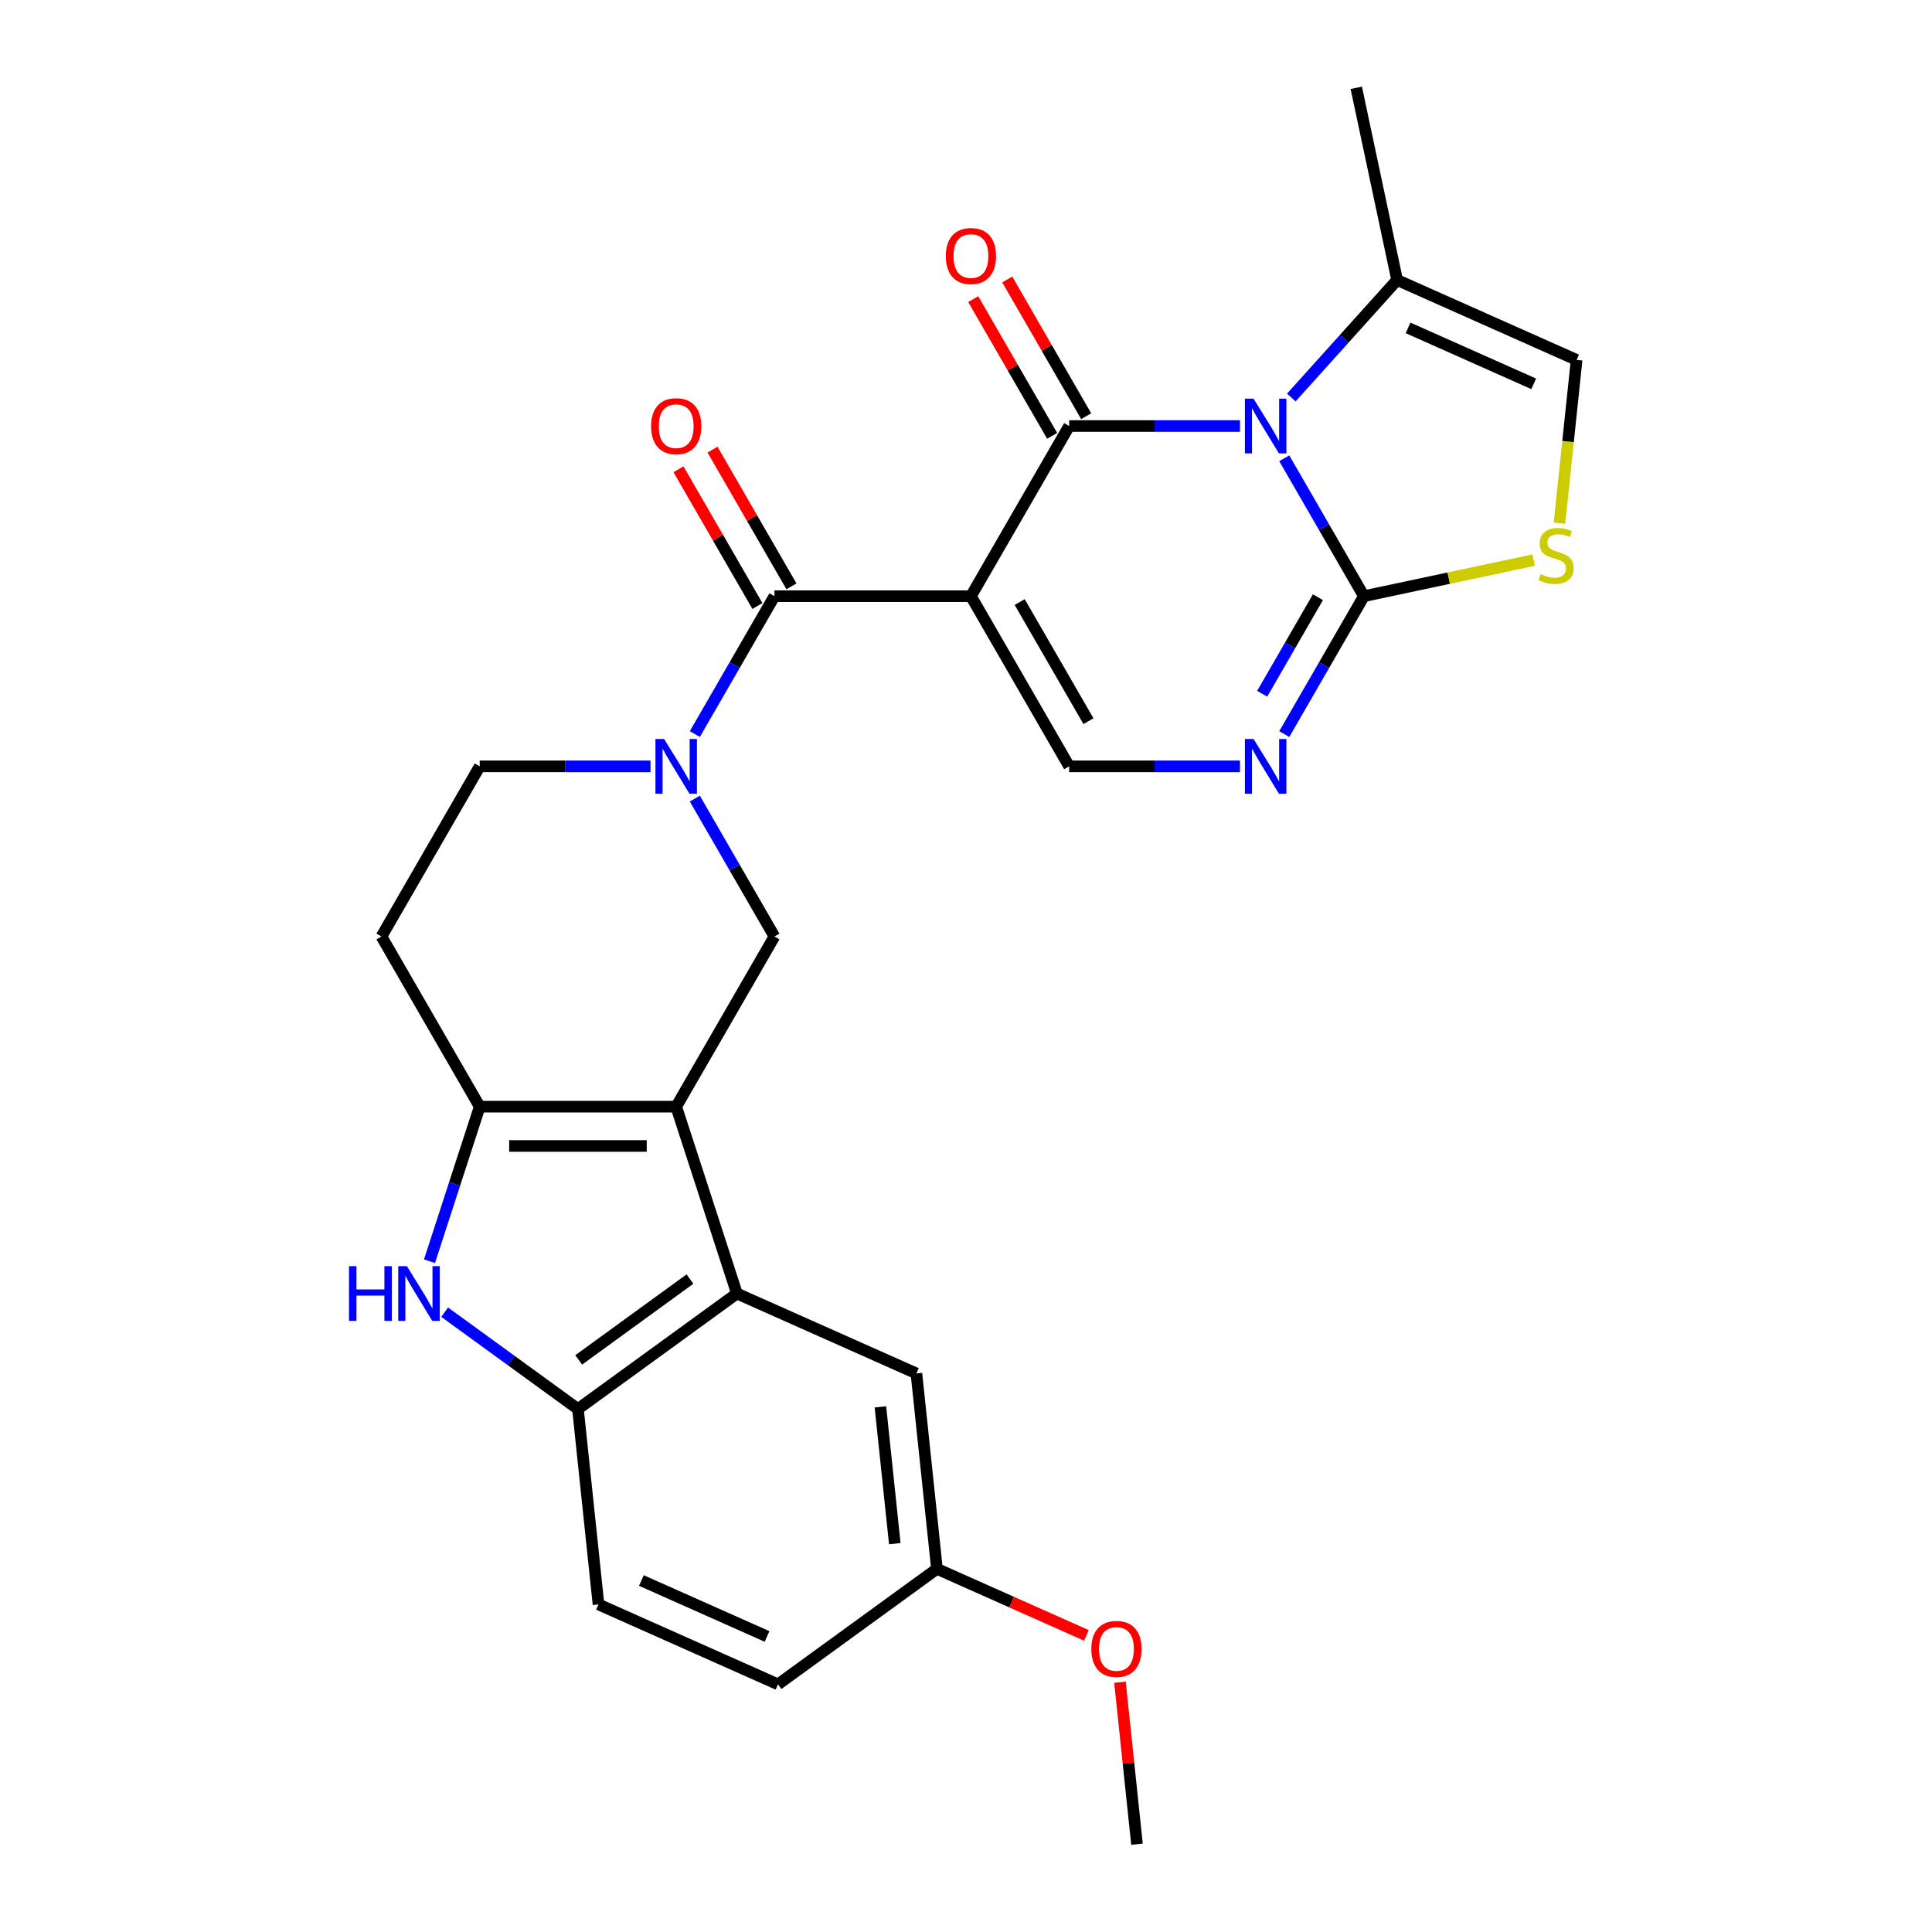 <?xml version='1.0' encoding='iso-8859-1'?>
<svg version='1.1' baseProfile='full'
              xmlns='http://www.w3.org/2000/svg'
                      xmlns:rdkit='http://www.rdkit.org/xml'
                      xmlns:xlink='http://www.w3.org/1999/xlink'
                  xml:space='preserve'
width='1000px' height='1000px' viewBox='0 0 1000 1000'>
<!-- END OF HEADER -->
<rect style='opacity:1.0;fill:#FFFFFF;stroke:none' width='1000' height='1000' x='0' y='0'> </rect>
<path class='bond-1' d='M 641.815,220.51 L 597.607,220.51' style='fill:none;fill-rule:evenodd;stroke:#0000FF;stroke-width:6px;stroke-linecap:butt;stroke-linejoin:miter;stroke-opacity:1' />
<path class='bond-1' d='M 597.607,220.51 L 553.398,220.51' style='fill:none;fill-rule:evenodd;stroke:#000000;stroke-width:6px;stroke-linecap:butt;stroke-linejoin:miter;stroke-opacity:1' />
<path class='bond-3' d='M 664.741,237.212 L 685.344,272.898' style='fill:none;fill-rule:evenodd;stroke:#0000FF;stroke-width:6px;stroke-linecap:butt;stroke-linejoin:miter;stroke-opacity:1' />
<path class='bond-3' d='M 685.344,272.898 L 705.948,308.584' style='fill:none;fill-rule:evenodd;stroke:#000000;stroke-width:6px;stroke-linecap:butt;stroke-linejoin:miter;stroke-opacity:1' />
<path class='bond-14' d='M 668.38,205.758 L 695.764,175.345' style='fill:none;fill-rule:evenodd;stroke:#0000FF;stroke-width:6px;stroke-linecap:butt;stroke-linejoin:miter;stroke-opacity:1' />
<path class='bond-14' d='M 695.764,175.345 L 723.148,144.932' style='fill:none;fill-rule:evenodd;stroke:#000000;stroke-width:6px;stroke-linecap:butt;stroke-linejoin:miter;stroke-opacity:1' />
<path class='bond-0' d='M 502.548,308.584 L 553.398,220.51' style='fill:none;fill-rule:evenodd;stroke:#000000;stroke-width:6px;stroke-linecap:butt;stroke-linejoin:miter;stroke-opacity:1' />
<path class='bond-4' d='M 502.548,308.584 L 400.848,308.584' style='fill:none;fill-rule:evenodd;stroke:#000000;stroke-width:6px;stroke-linecap:butt;stroke-linejoin:miter;stroke-opacity:1' />
<path class='bond-28' d='M 502.548,308.584 L 553.398,396.659' style='fill:none;fill-rule:evenodd;stroke:#000000;stroke-width:6px;stroke-linecap:butt;stroke-linejoin:miter;stroke-opacity:1' />
<path class='bond-28' d='M 527.791,311.625 L 563.385,373.278' style='fill:none;fill-rule:evenodd;stroke:#000000;stroke-width:6px;stroke-linecap:butt;stroke-linejoin:miter;stroke-opacity:1' />
<path class='bond-17' d='M 562.205,215.425 L 541.775,180.039' style='fill:none;fill-rule:evenodd;stroke:#000000;stroke-width:6px;stroke-linecap:butt;stroke-linejoin:miter;stroke-opacity:1' />
<path class='bond-17' d='M 541.775,180.039 L 521.345,144.653' style='fill:none;fill-rule:evenodd;stroke:#FF0000;stroke-width:6px;stroke-linecap:butt;stroke-linejoin:miter;stroke-opacity:1' />
<path class='bond-17' d='M 544.591,225.595 L 524.16,190.209' style='fill:none;fill-rule:evenodd;stroke:#000000;stroke-width:6px;stroke-linecap:butt;stroke-linejoin:miter;stroke-opacity:1' />
<path class='bond-17' d='M 524.16,190.209 L 503.73,154.822' style='fill:none;fill-rule:evenodd;stroke:#FF0000;stroke-width:6px;stroke-linecap:butt;stroke-linejoin:miter;stroke-opacity:1' />
<path class='bond-2' d='M 349.998,572.808 L 400.848,484.733' style='fill:none;fill-rule:evenodd;stroke:#000000;stroke-width:6px;stroke-linecap:butt;stroke-linejoin:miter;stroke-opacity:1' />
<path class='bond-10' d='M 349.998,572.808 L 381.425,669.53' style='fill:none;fill-rule:evenodd;stroke:#000000;stroke-width:6px;stroke-linecap:butt;stroke-linejoin:miter;stroke-opacity:1' />
<path class='bond-29' d='M 349.998,572.808 L 248.299,572.808' style='fill:none;fill-rule:evenodd;stroke:#000000;stroke-width:6px;stroke-linecap:butt;stroke-linejoin:miter;stroke-opacity:1' />
<path class='bond-29' d='M 334.743,593.148 L 263.554,593.148' style='fill:none;fill-rule:evenodd;stroke:#000000;stroke-width:6px;stroke-linecap:butt;stroke-linejoin:miter;stroke-opacity:1' />
<path class='bond-7' d='M 705.948,308.584 L 685.344,344.27' style='fill:none;fill-rule:evenodd;stroke:#000000;stroke-width:6px;stroke-linecap:butt;stroke-linejoin:miter;stroke-opacity:1' />
<path class='bond-7' d='M 685.344,344.27 L 664.741,379.956' style='fill:none;fill-rule:evenodd;stroke:#0000FF;stroke-width:6px;stroke-linecap:butt;stroke-linejoin:miter;stroke-opacity:1' />
<path class='bond-7' d='M 682.152,309.12 L 667.729,334.1' style='fill:none;fill-rule:evenodd;stroke:#000000;stroke-width:6px;stroke-linecap:butt;stroke-linejoin:miter;stroke-opacity:1' />
<path class='bond-7' d='M 667.729,334.1 L 653.307,359.08' style='fill:none;fill-rule:evenodd;stroke:#0000FF;stroke-width:6px;stroke-linecap:butt;stroke-linejoin:miter;stroke-opacity:1' />
<path class='bond-12' d='M 705.948,308.584 L 749.875,299.247' style='fill:none;fill-rule:evenodd;stroke:#000000;stroke-width:6px;stroke-linecap:butt;stroke-linejoin:miter;stroke-opacity:1' />
<path class='bond-12' d='M 749.875,299.247 L 793.803,289.91' style='fill:none;fill-rule:evenodd;stroke:#CCCC00;stroke-width:6px;stroke-linecap:butt;stroke-linejoin:miter;stroke-opacity:1' />
<path class='bond-5' d='M 400.848,308.584 L 380.245,344.27' style='fill:none;fill-rule:evenodd;stroke:#000000;stroke-width:6px;stroke-linecap:butt;stroke-linejoin:miter;stroke-opacity:1' />
<path class='bond-5' d='M 380.245,344.27 L 359.642,379.956' style='fill:none;fill-rule:evenodd;stroke:#0000FF;stroke-width:6px;stroke-linecap:butt;stroke-linejoin:miter;stroke-opacity:1' />
<path class='bond-19' d='M 409.656,303.499 L 389.226,268.113' style='fill:none;fill-rule:evenodd;stroke:#000000;stroke-width:6px;stroke-linecap:butt;stroke-linejoin:miter;stroke-opacity:1' />
<path class='bond-19' d='M 389.226,268.113 L 368.796,232.727' style='fill:none;fill-rule:evenodd;stroke:#FF0000;stroke-width:6px;stroke-linecap:butt;stroke-linejoin:miter;stroke-opacity:1' />
<path class='bond-19' d='M 392.041,313.669 L 371.611,278.283' style='fill:none;fill-rule:evenodd;stroke:#000000;stroke-width:6px;stroke-linecap:butt;stroke-linejoin:miter;stroke-opacity:1' />
<path class='bond-19' d='M 371.611,278.283 L 351.181,242.897' style='fill:none;fill-rule:evenodd;stroke:#FF0000;stroke-width:6px;stroke-linecap:butt;stroke-linejoin:miter;stroke-opacity:1' />
<path class='bond-11' d='M 359.642,413.361 L 380.245,449.047' style='fill:none;fill-rule:evenodd;stroke:#0000FF;stroke-width:6px;stroke-linecap:butt;stroke-linejoin:miter;stroke-opacity:1' />
<path class='bond-11' d='M 380.245,449.047 L 400.848,484.733' style='fill:none;fill-rule:evenodd;stroke:#000000;stroke-width:6px;stroke-linecap:butt;stroke-linejoin:miter;stroke-opacity:1' />
<path class='bond-18' d='M 336.716,396.659 L 292.507,396.659' style='fill:none;fill-rule:evenodd;stroke:#0000FF;stroke-width:6px;stroke-linecap:butt;stroke-linejoin:miter;stroke-opacity:1' />
<path class='bond-18' d='M 292.507,396.659 L 248.299,396.659' style='fill:none;fill-rule:evenodd;stroke:#000000;stroke-width:6px;stroke-linecap:butt;stroke-linejoin:miter;stroke-opacity:1' />
<path class='bond-6' d='M 248.299,572.808 L 197.449,484.733' style='fill:none;fill-rule:evenodd;stroke:#000000;stroke-width:6px;stroke-linecap:butt;stroke-linejoin:miter;stroke-opacity:1' />
<path class='bond-9' d='M 248.299,572.808 L 235.299,612.818' style='fill:none;fill-rule:evenodd;stroke:#000000;stroke-width:6px;stroke-linecap:butt;stroke-linejoin:miter;stroke-opacity:1' />
<path class='bond-9' d='M 235.299,612.818 L 222.299,652.828' style='fill:none;fill-rule:evenodd;stroke:#0000FF;stroke-width:6px;stroke-linecap:butt;stroke-linejoin:miter;stroke-opacity:1' />
<path class='bond-8' d='M 641.815,396.659 L 597.607,396.659' style='fill:none;fill-rule:evenodd;stroke:#0000FF;stroke-width:6px;stroke-linecap:butt;stroke-linejoin:miter;stroke-opacity:1' />
<path class='bond-8' d='M 597.607,396.659 L 553.398,396.659' style='fill:none;fill-rule:evenodd;stroke:#000000;stroke-width:6px;stroke-linecap:butt;stroke-linejoin:miter;stroke-opacity:1' />
<path class='bond-30' d='M 230.154,679.18 L 264.651,704.244' style='fill:none;fill-rule:evenodd;stroke:#0000FF;stroke-width:6px;stroke-linecap:butt;stroke-linejoin:miter;stroke-opacity:1' />
<path class='bond-30' d='M 264.651,704.244 L 299.149,729.308' style='fill:none;fill-rule:evenodd;stroke:#000000;stroke-width:6px;stroke-linecap:butt;stroke-linejoin:miter;stroke-opacity:1' />
<path class='bond-13' d='M 381.425,669.53 L 299.149,729.308' style='fill:none;fill-rule:evenodd;stroke:#000000;stroke-width:6px;stroke-linecap:butt;stroke-linejoin:miter;stroke-opacity:1' />
<path class='bond-13' d='M 357.128,662.041 L 299.535,703.886' style='fill:none;fill-rule:evenodd;stroke:#000000;stroke-width:6px;stroke-linecap:butt;stroke-linejoin:miter;stroke-opacity:1' />
<path class='bond-20' d='M 381.425,669.53 L 474.333,710.895' style='fill:none;fill-rule:evenodd;stroke:#000000;stroke-width:6px;stroke-linecap:butt;stroke-linejoin:miter;stroke-opacity:1' />
<path class='bond-27' d='M 807.176,270.777 L 811.616,228.537' style='fill:none;fill-rule:evenodd;stroke:#CCCC00;stroke-width:6px;stroke-linecap:butt;stroke-linejoin:miter;stroke-opacity:1' />
<path class='bond-27' d='M 811.616,228.537 L 816.056,186.297' style='fill:none;fill-rule:evenodd;stroke:#000000;stroke-width:6px;stroke-linecap:butt;stroke-linejoin:miter;stroke-opacity:1' />
<path class='bond-21' d='M 299.149,729.308 L 309.779,830.45' style='fill:none;fill-rule:evenodd;stroke:#000000;stroke-width:6px;stroke-linecap:butt;stroke-linejoin:miter;stroke-opacity:1' />
<path class='bond-15' d='M 723.148,144.932 L 816.056,186.297' style='fill:none;fill-rule:evenodd;stroke:#000000;stroke-width:6px;stroke-linecap:butt;stroke-linejoin:miter;stroke-opacity:1' />
<path class='bond-15' d='M 728.811,169.718 L 793.846,198.674' style='fill:none;fill-rule:evenodd;stroke:#000000;stroke-width:6px;stroke-linecap:butt;stroke-linejoin:miter;stroke-opacity:1' />
<path class='bond-25' d='M 723.148,144.932 L 702.004,45.455' style='fill:none;fill-rule:evenodd;stroke:#000000;stroke-width:6px;stroke-linecap:butt;stroke-linejoin:miter;stroke-opacity:1' />
<path class='bond-16' d='M 197.449,484.733 L 248.299,396.659' style='fill:none;fill-rule:evenodd;stroke:#000000;stroke-width:6px;stroke-linecap:butt;stroke-linejoin:miter;stroke-opacity:1' />
<path class='bond-22' d='M 474.333,710.895 L 484.963,812.038' style='fill:none;fill-rule:evenodd;stroke:#000000;stroke-width:6px;stroke-linecap:butt;stroke-linejoin:miter;stroke-opacity:1' />
<path class='bond-22' d='M 455.699,728.193 L 463.14,798.992' style='fill:none;fill-rule:evenodd;stroke:#000000;stroke-width:6px;stroke-linecap:butt;stroke-linejoin:miter;stroke-opacity:1' />
<path class='bond-31' d='M 309.779,830.45 L 402.686,871.815' style='fill:none;fill-rule:evenodd;stroke:#000000;stroke-width:6px;stroke-linecap:butt;stroke-linejoin:miter;stroke-opacity:1' />
<path class='bond-31' d='M 331.988,818.074 L 397.023,847.029' style='fill:none;fill-rule:evenodd;stroke:#000000;stroke-width:6px;stroke-linecap:butt;stroke-linejoin:miter;stroke-opacity:1' />
<path class='bond-23' d='M 484.963,812.038 L 402.686,871.815' style='fill:none;fill-rule:evenodd;stroke:#000000;stroke-width:6px;stroke-linecap:butt;stroke-linejoin:miter;stroke-opacity:1' />
<path class='bond-24' d='M 484.963,812.038 L 523.646,829.26' style='fill:none;fill-rule:evenodd;stroke:#000000;stroke-width:6px;stroke-linecap:butt;stroke-linejoin:miter;stroke-opacity:1' />
<path class='bond-24' d='M 523.646,829.26 L 562.328,846.483' style='fill:none;fill-rule:evenodd;stroke:#FF0000;stroke-width:6px;stroke-linecap:butt;stroke-linejoin:miter;stroke-opacity:1' />
<path class='bond-26' d='M 579.689,870.705 L 584.095,912.625' style='fill:none;fill-rule:evenodd;stroke:#FF0000;stroke-width:6px;stroke-linecap:butt;stroke-linejoin:miter;stroke-opacity:1' />
<path class='bond-26' d='M 584.095,912.625 L 588.501,954.545' style='fill:none;fill-rule:evenodd;stroke:#000000;stroke-width:6px;stroke-linecap:butt;stroke-linejoin:miter;stroke-opacity:1' />
<path  class='atom-0' d='M 648.838 206.35
L 658.118 221.35
Q 659.038 222.83, 660.518 225.51
Q 661.998 228.19, 662.078 228.35
L 662.078 206.35
L 665.838 206.35
L 665.838 234.67
L 661.958 234.67
L 651.998 218.27
Q 650.838 216.35, 649.598 214.15
Q 648.398 211.95, 648.038 211.27
L 648.038 234.67
L 644.358 234.67
L 644.358 206.35
L 648.838 206.35
' fill='#0000FF'/>
<path  class='atom-6' d='M 343.738 382.499
L 353.018 397.499
Q 353.938 398.979, 355.418 401.659
Q 356.898 404.339, 356.978 404.499
L 356.978 382.499
L 360.738 382.499
L 360.738 410.819
L 356.858 410.819
L 346.898 394.419
Q 345.738 392.499, 344.498 390.299
Q 343.298 388.099, 342.938 387.419
L 342.938 410.819
L 339.258 410.819
L 339.258 382.499
L 343.738 382.499
' fill='#0000FF'/>
<path  class='atom-8' d='M 648.838 382.499
L 658.118 397.499
Q 659.038 398.979, 660.518 401.659
Q 661.998 404.339, 662.078 404.499
L 662.078 382.499
L 665.838 382.499
L 665.838 410.819
L 661.958 410.819
L 651.998 394.419
Q 650.838 392.499, 649.598 390.299
Q 648.398 388.099, 648.038 387.419
L 648.038 410.819
L 644.358 410.819
L 644.358 382.499
L 648.838 382.499
' fill='#0000FF'/>
<path  class='atom-10' d='M 180.652 655.37
L 184.492 655.37
L 184.492 667.41
L 198.972 667.41
L 198.972 655.37
L 202.812 655.37
L 202.812 683.69
L 198.972 683.69
L 198.972 670.61
L 184.492 670.61
L 184.492 683.69
L 180.652 683.69
L 180.652 655.37
' fill='#0000FF'/>
<path  class='atom-10' d='M 210.612 655.37
L 219.892 670.37
Q 220.812 671.85, 222.292 674.53
Q 223.772 677.21, 223.852 677.37
L 223.852 655.37
L 227.612 655.37
L 227.612 683.69
L 223.732 683.69
L 213.772 667.29
Q 212.612 665.37, 211.372 663.17
Q 210.172 660.97, 209.812 660.29
L 209.812 683.69
L 206.132 683.69
L 206.132 655.37
L 210.612 655.37
' fill='#0000FF'/>
<path  class='atom-13' d='M 797.425 297.16
Q 797.745 297.28, 799.065 297.84
Q 800.385 298.4, 801.825 298.76
Q 803.305 299.08, 804.745 299.08
Q 807.425 299.08, 808.985 297.8
Q 810.545 296.48, 810.545 294.2
Q 810.545 292.64, 809.745 291.68
Q 808.985 290.72, 807.785 290.2
Q 806.585 289.68, 804.585 289.08
Q 802.065 288.32, 800.545 287.6
Q 799.065 286.88, 797.985 285.36
Q 796.945 283.84, 796.945 281.28
Q 796.945 277.72, 799.345 275.52
Q 801.785 273.32, 806.585 273.32
Q 809.865 273.32, 813.585 274.88
L 812.665 277.96
Q 809.265 276.56, 806.705 276.56
Q 803.945 276.56, 802.425 277.72
Q 800.905 278.84, 800.945 280.8
Q 800.945 282.32, 801.705 283.24
Q 802.505 284.16, 803.625 284.68
Q 804.785 285.2, 806.705 285.8
Q 809.265 286.6, 810.785 287.4
Q 812.305 288.2, 813.385 289.84
Q 814.505 291.44, 814.505 294.2
Q 814.505 298.12, 811.865 300.24
Q 809.265 302.32, 804.905 302.32
Q 802.385 302.32, 800.465 301.76
Q 798.585 301.24, 796.345 300.32
L 797.425 297.16
' fill='#CCCC00'/>
<path  class='atom-18' d='M 489.548 132.515
Q 489.548 125.715, 492.908 121.915
Q 496.268 118.115, 502.548 118.115
Q 508.828 118.115, 512.188 121.915
Q 515.548 125.715, 515.548 132.515
Q 515.548 139.395, 512.148 143.315
Q 508.748 147.195, 502.548 147.195
Q 496.308 147.195, 492.908 143.315
Q 489.548 139.435, 489.548 132.515
M 502.548 143.995
Q 506.868 143.995, 509.188 141.115
Q 511.548 138.195, 511.548 132.515
Q 511.548 126.955, 509.188 124.155
Q 506.868 121.315, 502.548 121.315
Q 498.228 121.315, 495.868 124.115
Q 493.548 126.915, 493.548 132.515
Q 493.548 138.235, 495.868 141.115
Q 498.228 143.995, 502.548 143.995
' fill='#FF0000'/>
<path  class='atom-20' d='M 336.998 220.59
Q 336.998 213.79, 340.358 209.99
Q 343.718 206.19, 349.998 206.19
Q 356.278 206.19, 359.638 209.99
Q 362.998 213.79, 362.998 220.59
Q 362.998 227.47, 359.598 231.39
Q 356.198 235.27, 349.998 235.27
Q 343.758 235.27, 340.358 231.39
Q 336.998 227.51, 336.998 220.59
M 349.998 232.07
Q 354.318 232.07, 356.638 229.19
Q 358.998 226.27, 358.998 220.59
Q 358.998 215.03, 356.638 212.23
Q 354.318 209.39, 349.998 209.39
Q 345.678 209.39, 343.318 212.19
Q 340.998 214.99, 340.998 220.59
Q 340.998 226.31, 343.318 229.19
Q 345.678 232.07, 349.998 232.07
' fill='#FF0000'/>
<path  class='atom-25' d='M 564.871 853.483
Q 564.871 846.683, 568.231 842.883
Q 571.591 839.083, 577.871 839.083
Q 584.151 839.083, 587.511 842.883
Q 590.871 846.683, 590.871 853.483
Q 590.871 860.363, 587.471 864.283
Q 584.071 868.163, 577.871 868.163
Q 571.631 868.163, 568.231 864.283
Q 564.871 860.403, 564.871 853.483
M 577.871 864.963
Q 582.191 864.963, 584.511 862.083
Q 586.871 859.163, 586.871 853.483
Q 586.871 847.923, 584.511 845.123
Q 582.191 842.283, 577.871 842.283
Q 573.551 842.283, 571.191 845.083
Q 568.871 847.883, 568.871 853.483
Q 568.871 859.203, 571.191 862.083
Q 573.551 864.963, 577.871 864.963
' fill='#FF0000'/>
</svg>
